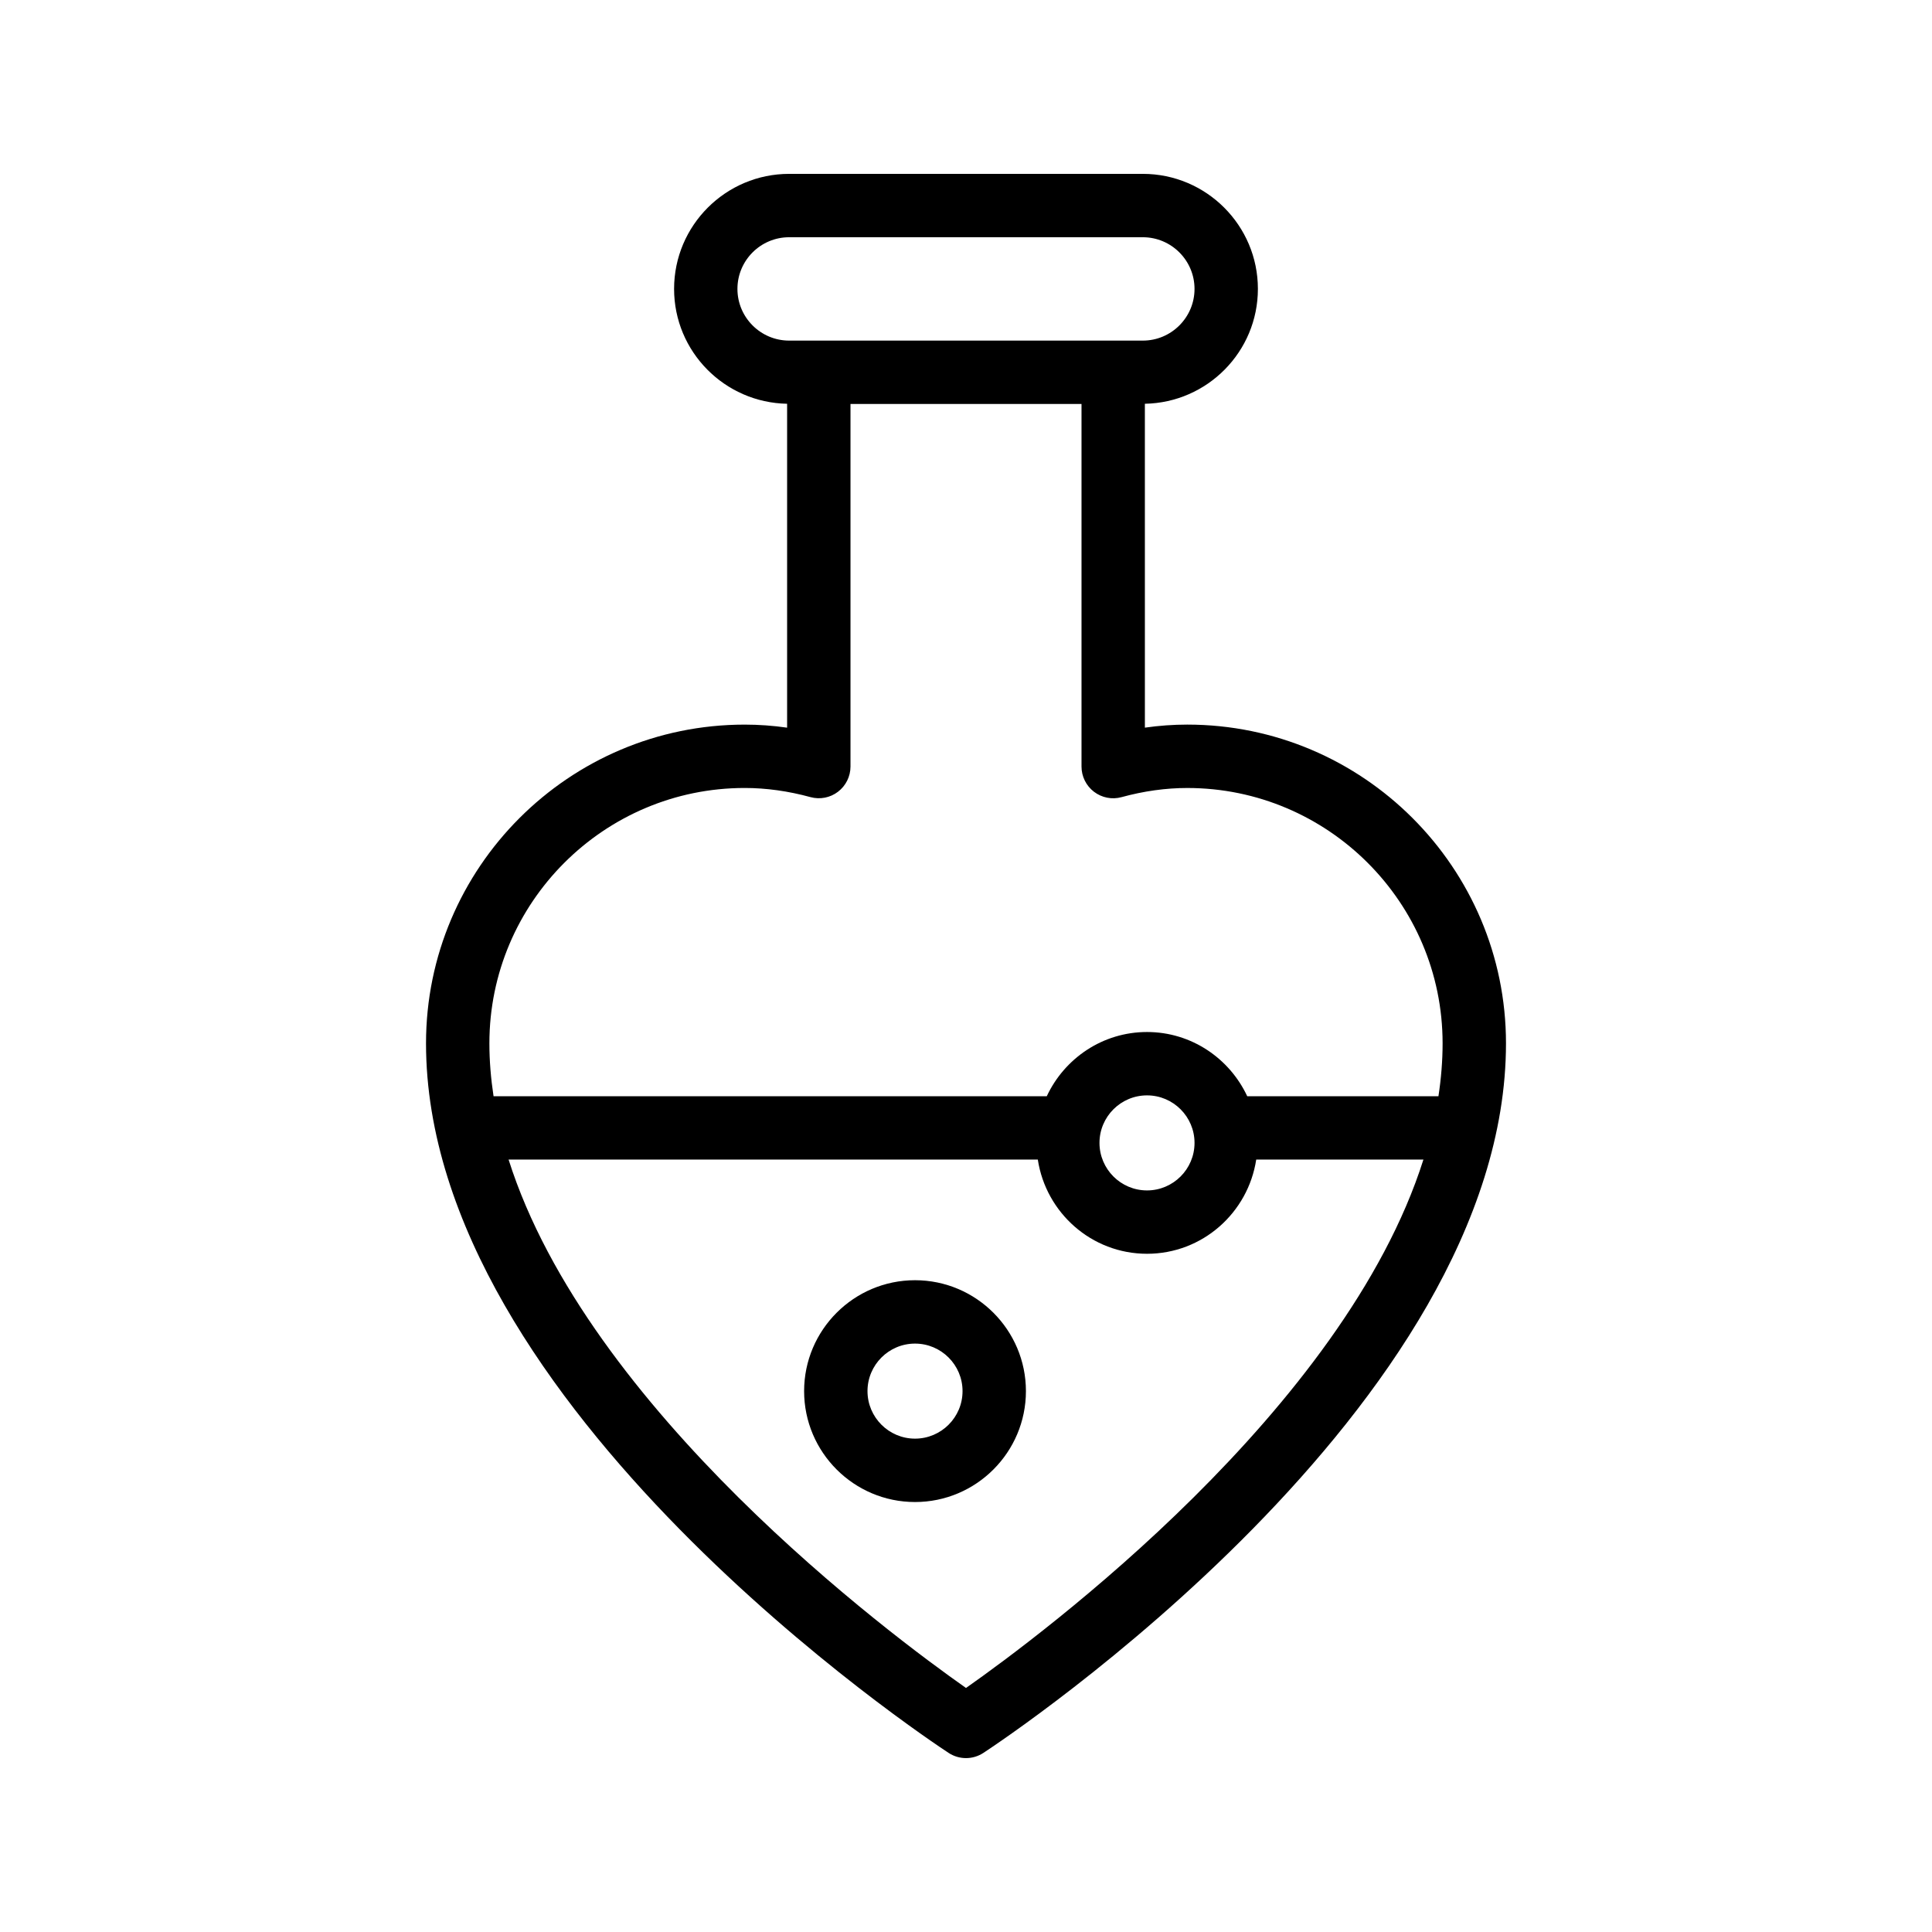 <?xml version="1.0" encoding="UTF-8"?>
<!-- Uploaded to: SVG Repo, www.svgrepo.com, Generator: SVG Repo Mixer Tools -->
<svg fill="#000000" width="800px" height="800px" version="1.1" viewBox="144 144 512 512" xmlns="http://www.w3.org/2000/svg">
 <g>
  <path d="m341.36 336.03c-46.566 0-84.461 37.891-84.461 84.465 0 96.152 132.84 184.34 138.5 188.05 1.395 0.914 3 1.371 4.602 1.371 1.598 0 3.207-0.461 4.602-1.375 5.656-3.707 138.5-91.898 138.5-188.05 0-46.57-37.891-84.465-84.469-84.465-3.707 0-7.453 0.27-11.227 0.809l-0.004-85.832c16.562-0.297 29.953-13.809 29.953-30.438 0.004-16.812-13.676-30.488-30.492-30.488h-93.727c-16.816 0-30.496 13.676-30.496 30.488 0 16.629 13.391 30.141 29.953 30.438v85.836c-3.773-0.539-7.527-0.809-11.234-0.809zm58.641 255.3c-20.148-14.156-100.25-73.809-121.22-140.03h140.25c2.152 14.098 14.254 24.965 28.941 24.965s26.789-10.867 28.941-24.965h44.309c-20.973 66.223-101.07 125.88-121.22 140.03zm60.562-144.45c0 6.945-5.648 12.594-12.594 12.594s-12.594-5.648-12.594-12.594c0-6.945 5.648-12.594 12.594-12.594 6.945-0.004 12.594 5.648 12.594 12.594zm-1.934-94.055c37.316 0 67.676 30.355 67.676 67.672 0 4.68-0.391 9.355-1.102 14.016h-50.672c-4.688-10.02-14.793-17.02-26.562-17.02s-21.875 7-26.562 17.02l-146.61-0.004c-0.707-4.66-1.102-9.336-1.102-14.016 0-37.312 30.355-67.672 67.668-67.672 5.676 0 11.539 0.816 17.418 2.422 2.543 0.691 5.238 0.16 7.305-1.426 2.082-1.59 3.305-4.059 3.305-6.676v-96.082h61.223v96.09c0 2.617 1.223 5.086 3.305 6.676 2.082 1.586 4.781 2.121 7.305 1.426 5.879-1.609 11.734-2.426 17.41-2.426zm-119.2-132.26c0-7.555 6.148-13.695 13.703-13.695h93.727c7.551 0 13.703 6.141 13.703 13.695 0 7.551-6.148 13.699-13.703 13.699h-93.727c-7.555 0-13.703-6.148-13.703-13.699z"/>
  <path d="m386.49 483.27c-16.203 0-29.391 13.188-29.391 29.391s13.188 29.391 29.391 29.391c16.203 0 29.391-13.188 29.391-29.391s-13.188-29.391-29.391-29.391zm0 41.984c-6.945 0-12.594-5.648-12.594-12.594s5.648-12.594 12.594-12.594c6.945 0 12.594 5.648 12.594 12.594 0.004 6.945-5.648 12.594-12.594 12.594z"/>
 </g>
</svg>